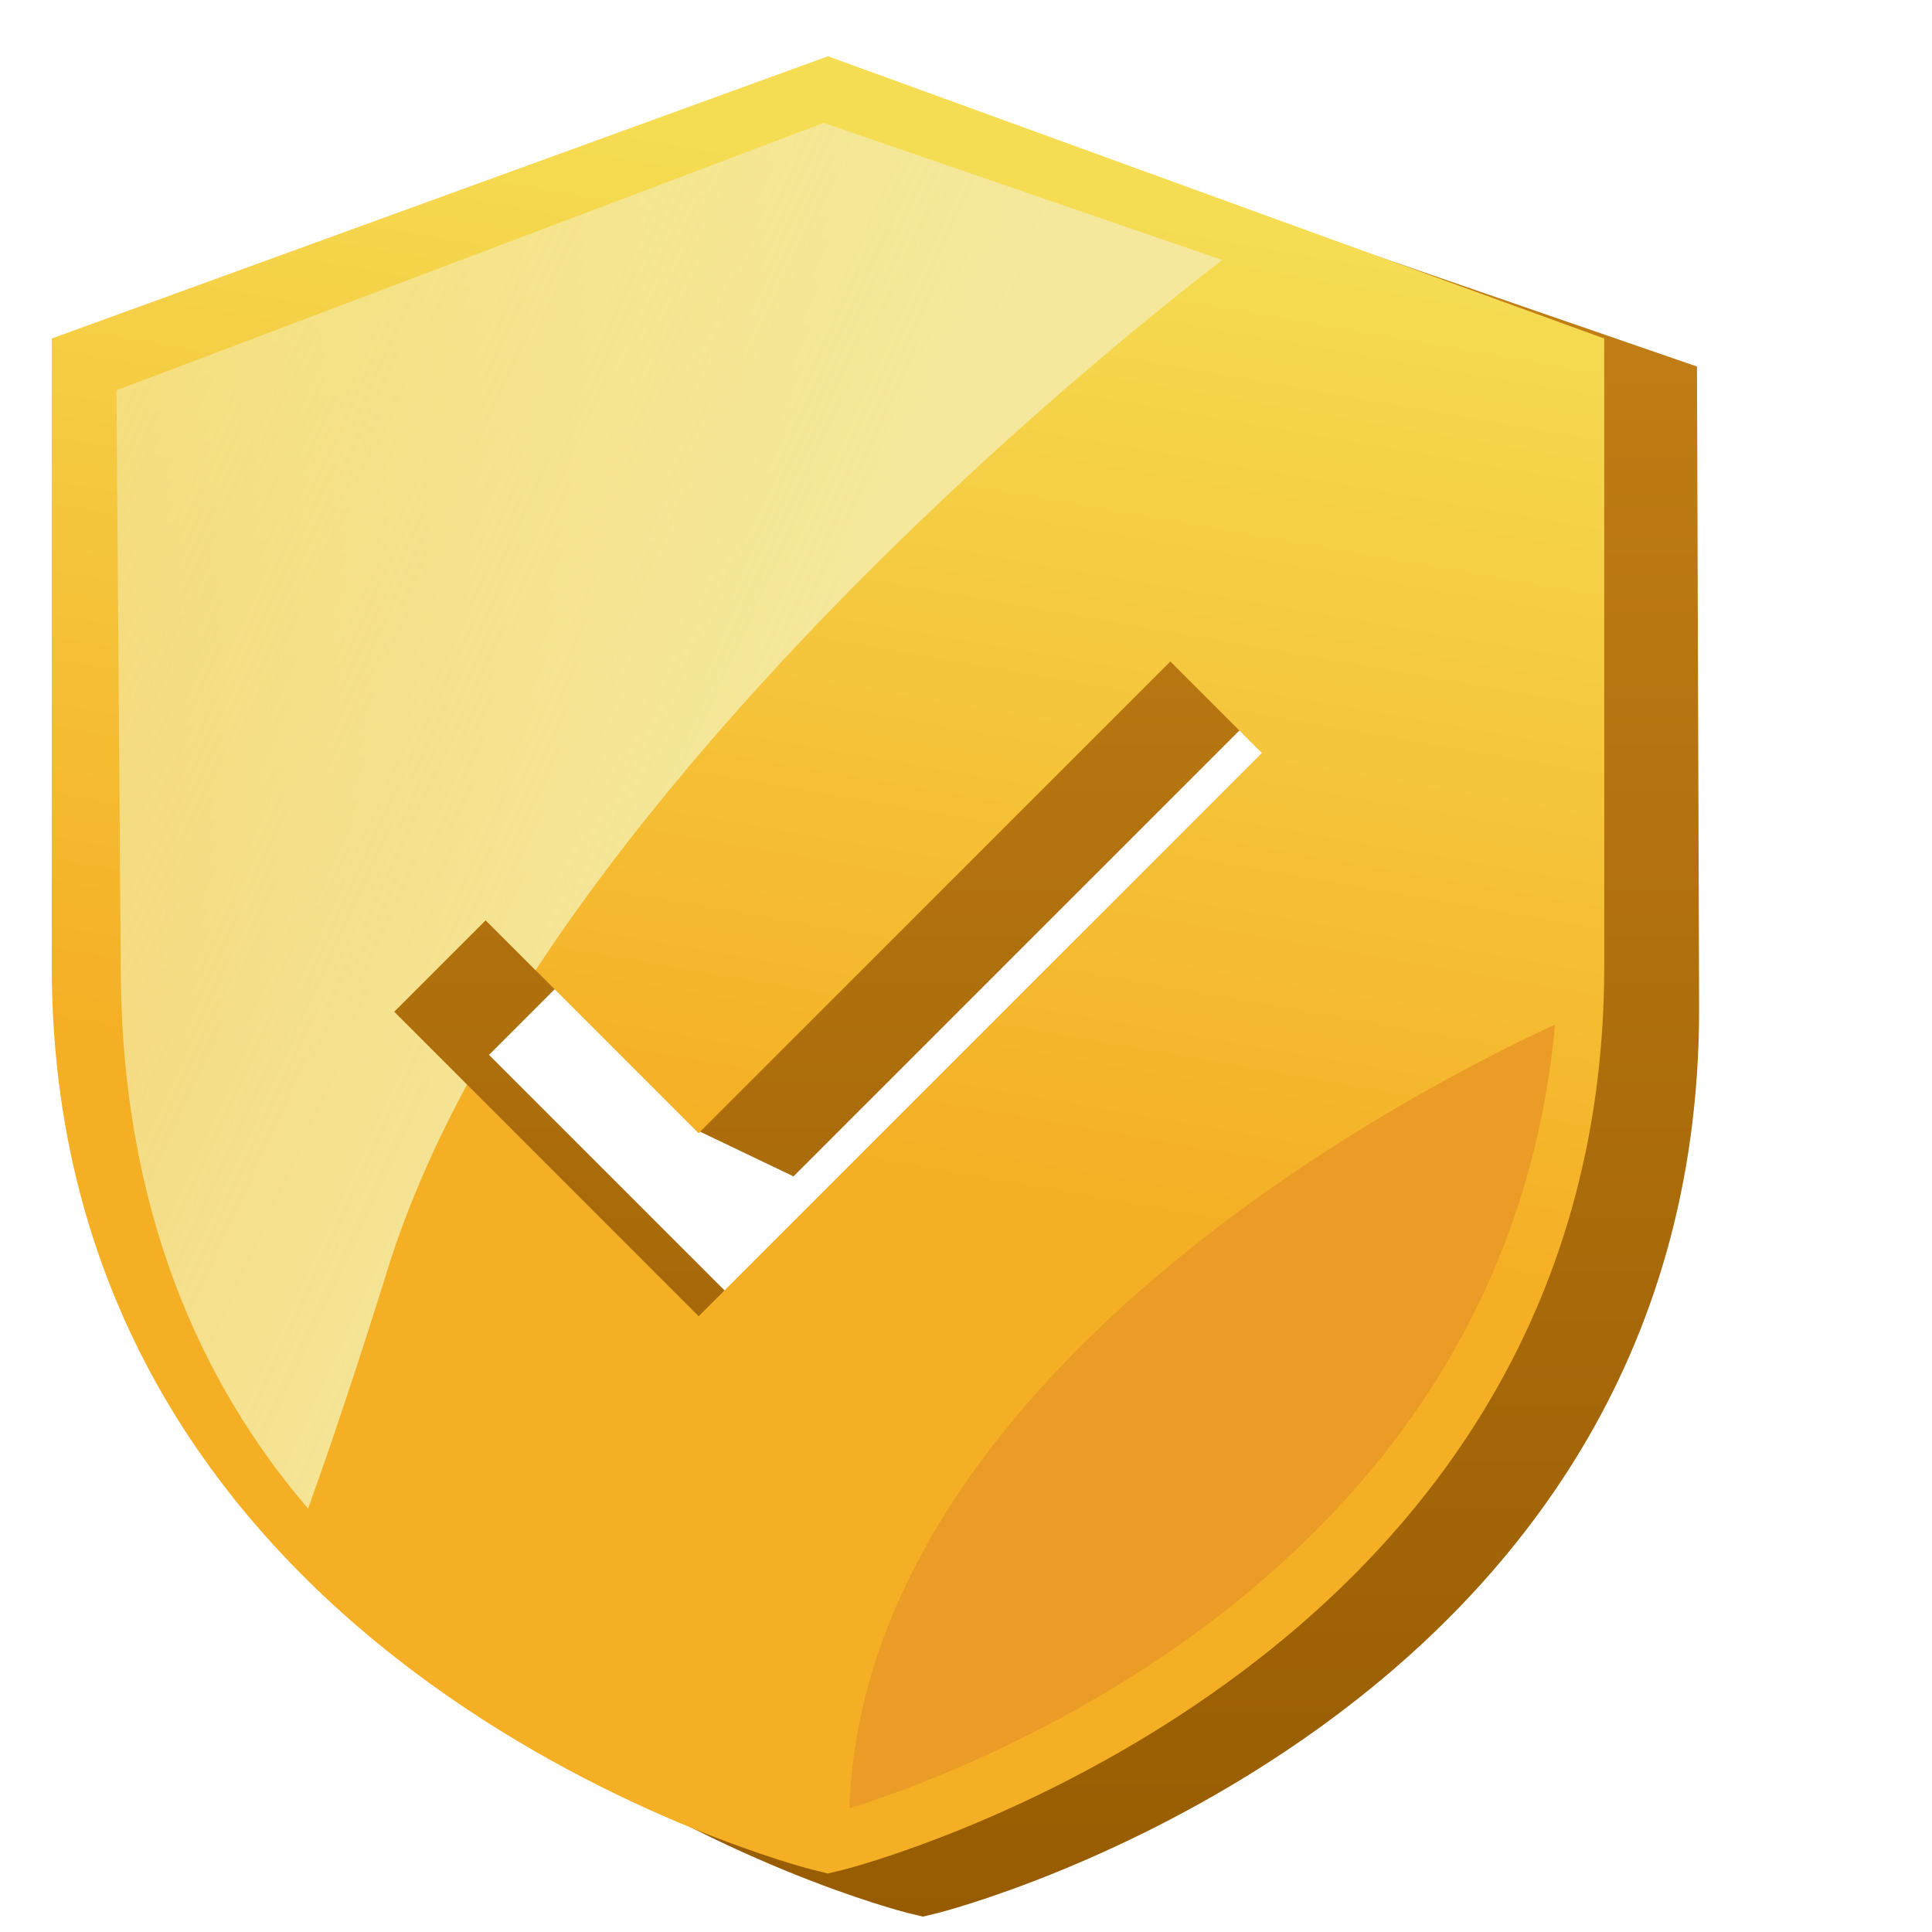 <svg width="28" height="28" viewBox="0 0 28 28" fill="none" xmlns="http://www.w3.org/2000/svg">
<path d="M13.375 1.44L2.125 5.531V14.625C2.125 24.901 13.042 27.696 13.152 27.723L13.375 27.777L13.598 27.723C13.708 27.696 24.625 24.901 24.625 14.625L24.594 5.312L13.375 1.44ZM11.5 19.701L7.087 15.288L8.413 13.962L10.156 16.406L11.5 17.049L18.337 10.212L19.663 11.538L11.5 19.701Z" fill="url(#paint0_linear_357_111089)"/>
<path d="M12 0.815L0.75 4.906V14C0.75 24.276 11.667 27.071 11.777 27.098L12 27.152L12.223 27.098C12.333 27.071 23.25 24.276 23.25 14V4.906L12 0.815ZM10.125 19.076L5.712 14.663L7.038 13.337L10.125 16.424L16.962 9.587L18.288 10.913L10.125 19.076Z" fill="url(#paint1_linear_357_111089)"/>
<path fill-rule="evenodd" clip-rule="evenodd" d="M6.768 15.719C6.29 16.605 5.9 17.495 5.625 18.375C5.192 19.764 4.806 20.915 4.465 21.864C2.922 20.064 1.75 17.533 1.75 14L1.688 5.656L11.938 1.781L17.713 3.768C14.78 6.036 10.487 9.92 7.762 14.061L7.038 13.337L5.712 14.663L6.768 15.719Z" fill="url(#paint2_linear_357_111089)"/>
<path fill-rule="evenodd" clip-rule="evenodd" d="M12.31 26.209C12.489 20.841 18.393 16.784 22.537 14.847C21.811 22.738 14.201 25.613 12.31 26.209Z" fill="#EB9C26"/>
<defs>
<linearGradient id="paint0_linear_357_111089" x1="13.375" y1="1.44" x2="13.375" y2="27.777" gradientUnits="userSpaceOnUse">
<stop stop-color="#C78218"/>
<stop offset="1" stop-color="#975C02"/>
</linearGradient>
<linearGradient id="paint1_linear_357_111089" x1="13.612" y1="2.297" x2="11.105" y2="16.662" gradientUnits="userSpaceOnUse">
<stop stop-color="#F5DD53"/>
<stop offset="1" stop-color="#F5AF25"/>
</linearGradient>
<linearGradient id="paint2_linear_357_111089" x1="11.679" y1="11.383" x2="-19.15" y2="-2.849" gradientUnits="userSpaceOnUse">
<stop stop-color="#F5E89D"/>
<stop offset="1" stop-color="#F5E89D" stop-opacity="0"/>
</linearGradient>
</defs>
</svg>
